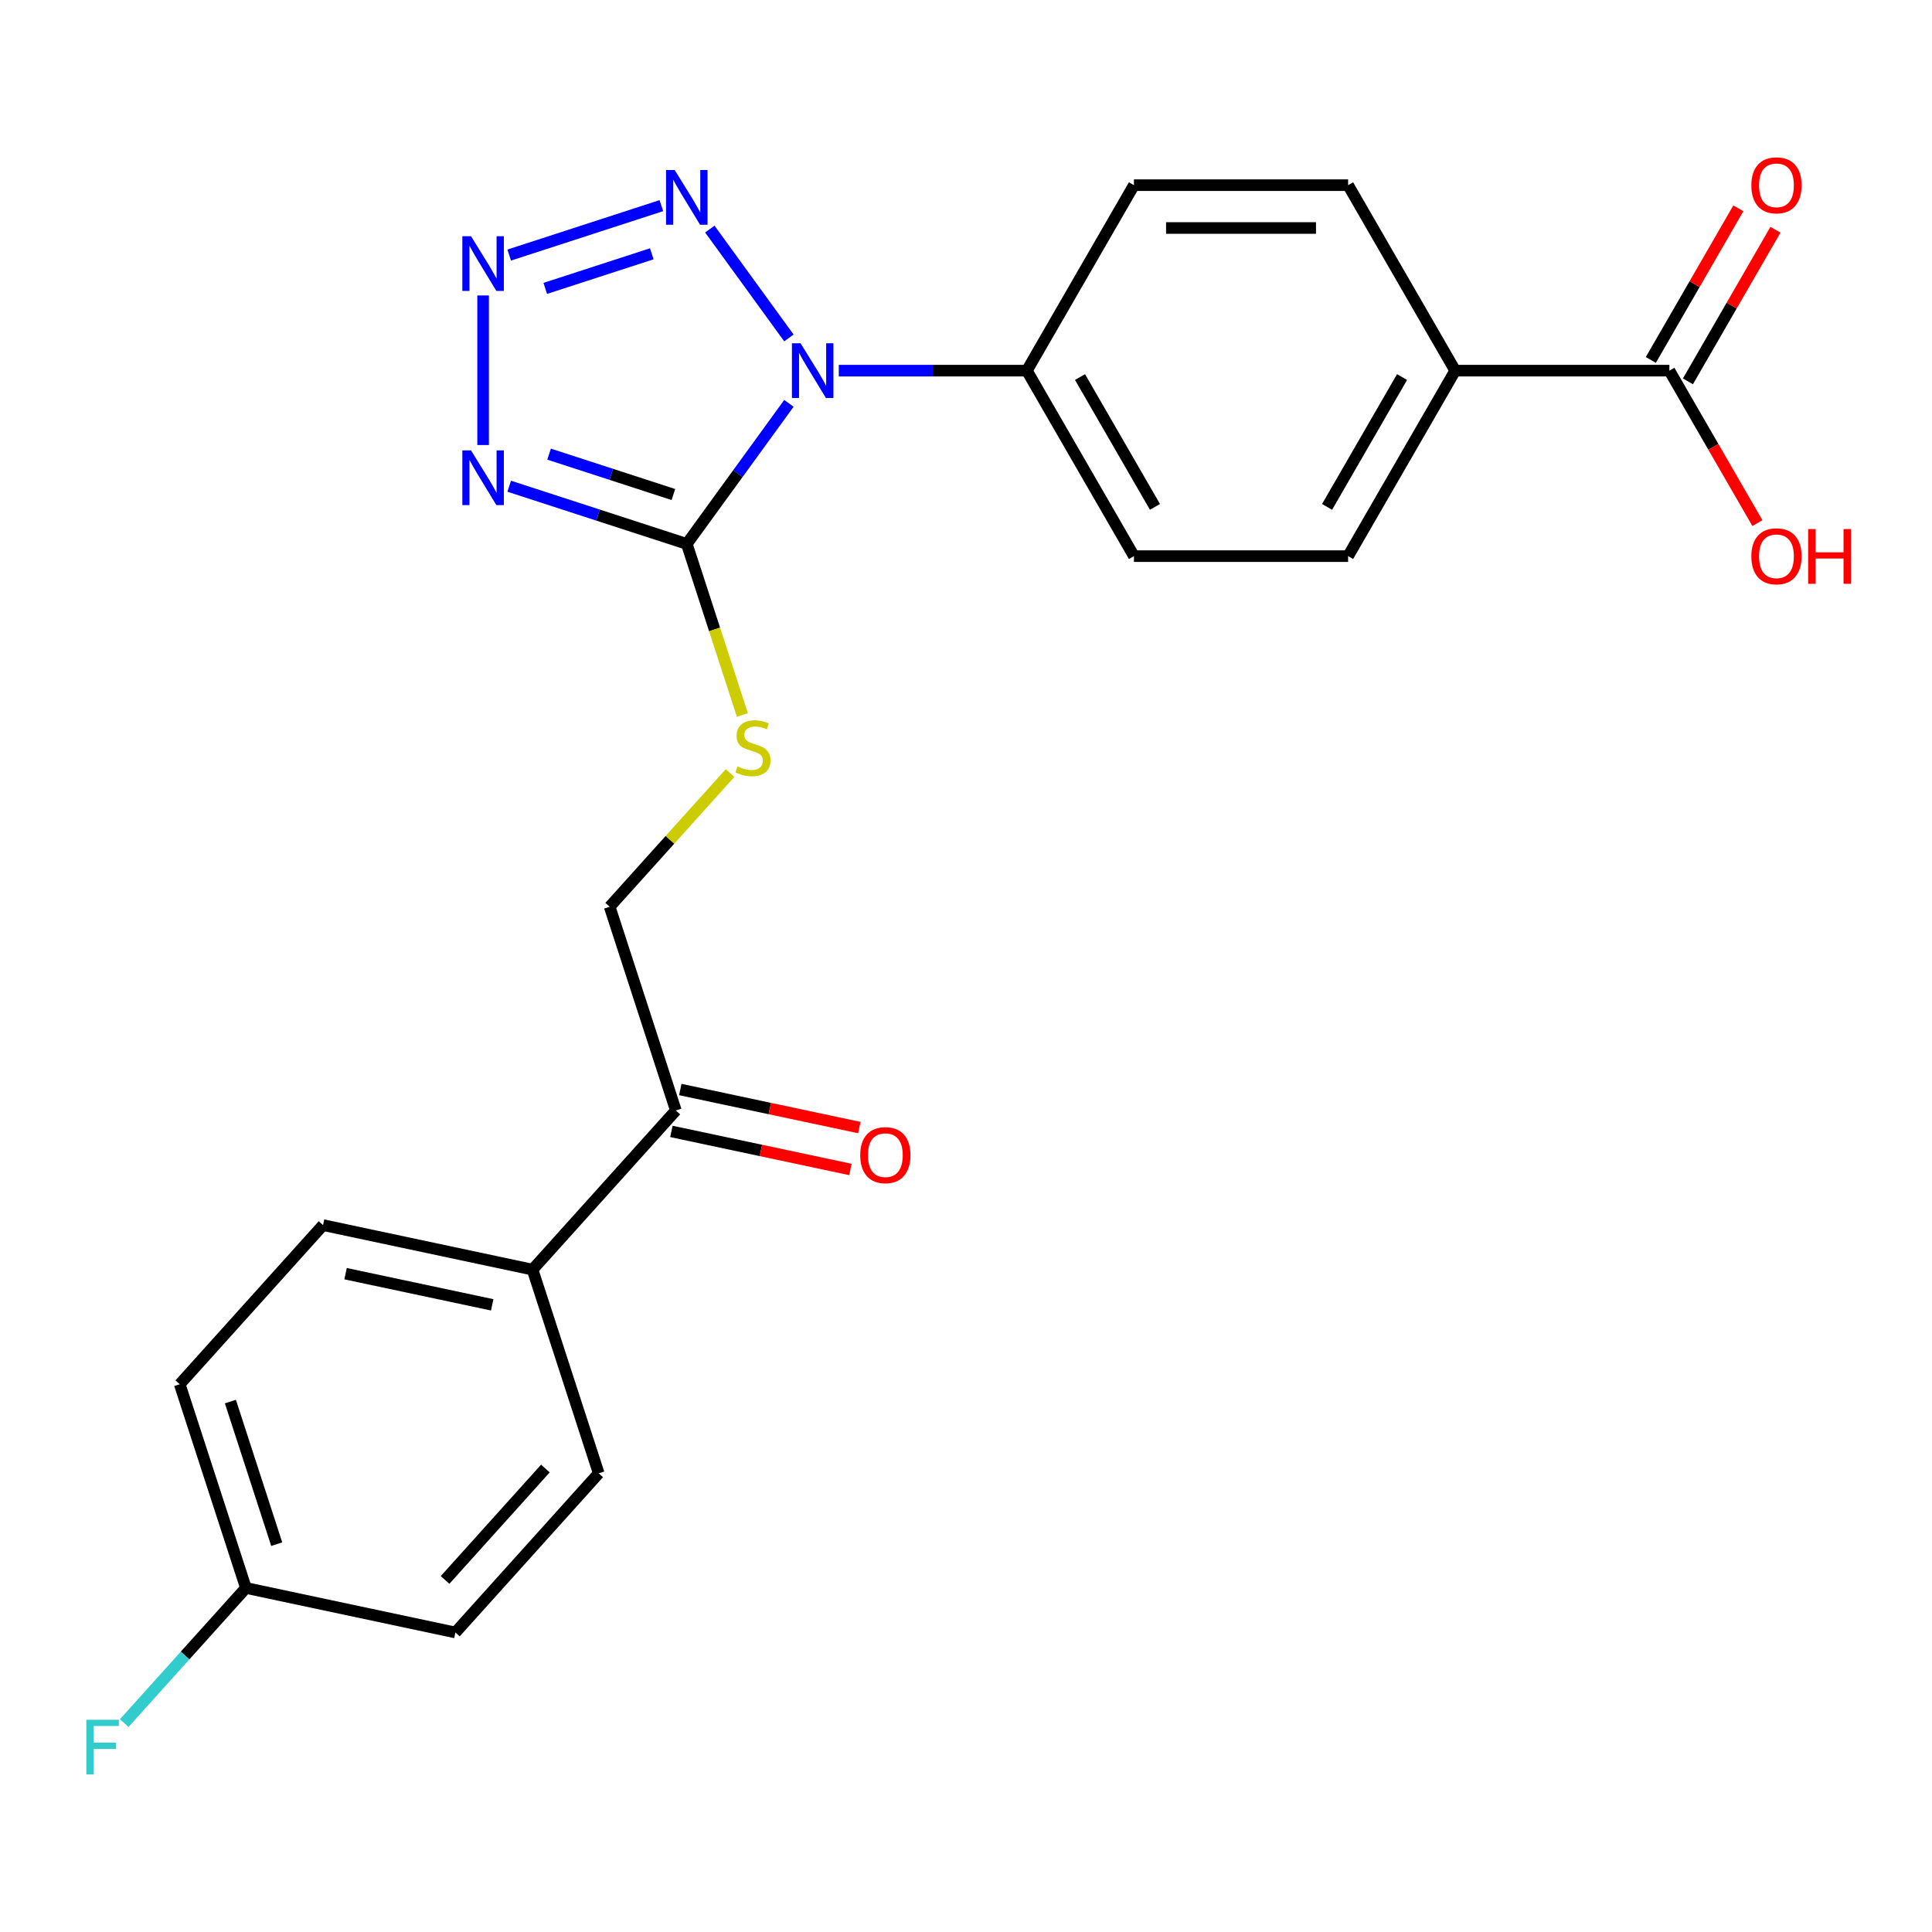 <?xml version='1.0' encoding='iso-8859-1'?>
<svg version='1.1' baseProfile='full'
              xmlns='http://www.w3.org/2000/svg'
                      xmlns:rdkit='http://www.rdkit.org/xml'
                      xmlns:xlink='http://www.w3.org/1999/xlink'
                  xml:space='preserve'
width='1000px' height='1000px' viewBox='0 0 1000 1000'>
<!-- END OF HEADER -->
<rect style='opacity:1.0;fill:#FFFFFF;stroke:none' width='1000' height='1000' x='0' y='0'> </rect>
<path class='bond-0' d='M 408.34,208.778 L 381.911,245.155' style='fill:none;fill-rule:evenodd;stroke:#0000FF;stroke-width:6px;stroke-linecap:butt;stroke-linejoin:miter;stroke-opacity:1' />
<path class='bond-0' d='M 381.911,245.155 L 355.482,281.531' style='fill:none;fill-rule:evenodd;stroke:#000000;stroke-width:6px;stroke-linecap:butt;stroke-linejoin:miter;stroke-opacity:1' />
<path class='bond-3' d='M 408.34,174.915 L 367.403,118.57' style='fill:none;fill-rule:evenodd;stroke:#0000FF;stroke-width:6px;stroke-linecap:butt;stroke-linejoin:miter;stroke-opacity:1' />
<path class='bond-5' d='M 434.153,191.847 L 482.825,191.847' style='fill:none;fill-rule:evenodd;stroke:#0000FF;stroke-width:6px;stroke-linecap:butt;stroke-linejoin:miter;stroke-opacity:1' />
<path class='bond-5' d='M 482.825,191.847 L 531.498,191.847' style='fill:none;fill-rule:evenodd;stroke:#000000;stroke-width:6px;stroke-linecap:butt;stroke-linejoin:miter;stroke-opacity:1' />
<path class='bond-1' d='M 355.482,281.531 L 309.522,266.598' style='fill:none;fill-rule:evenodd;stroke:#000000;stroke-width:6px;stroke-linecap:butt;stroke-linejoin:miter;stroke-opacity:1' />
<path class='bond-1' d='M 309.522,266.598 L 263.563,251.665' style='fill:none;fill-rule:evenodd;stroke:#0000FF;stroke-width:6px;stroke-linecap:butt;stroke-linejoin:miter;stroke-opacity:1' />
<path class='bond-1' d='M 348.545,255.965 L 316.374,245.512' style='fill:none;fill-rule:evenodd;stroke:#000000;stroke-width:6px;stroke-linecap:butt;stroke-linejoin:miter;stroke-opacity:1' />
<path class='bond-1' d='M 316.374,245.512 L 284.202,235.059' style='fill:none;fill-rule:evenodd;stroke:#0000FF;stroke-width:6px;stroke-linecap:butt;stroke-linejoin:miter;stroke-opacity:1' />
<path class='bond-4' d='M 355.482,281.531 L 369.866,325.801' style='fill:none;fill-rule:evenodd;stroke:#000000;stroke-width:6px;stroke-linecap:butt;stroke-linejoin:miter;stroke-opacity:1' />
<path class='bond-4' d='M 369.866,325.801 L 384.25,370.07' style='fill:none;fill-rule:evenodd;stroke:#CCCC00;stroke-width:6px;stroke-linecap:butt;stroke-linejoin:miter;stroke-opacity:1' />
<path class='bond-24' d='M 250.051,230.343 L 250.051,152.927' style='fill:none;fill-rule:evenodd;stroke:#0000FF;stroke-width:6px;stroke-linecap:butt;stroke-linejoin:miter;stroke-opacity:1' />
<path class='bond-2' d='M 263.563,132.028 L 342.326,106.437' style='fill:none;fill-rule:evenodd;stroke:#0000FF;stroke-width:6px;stroke-linecap:butt;stroke-linejoin:miter;stroke-opacity:1' />
<path class='bond-2' d='M 282.228,149.276 L 337.362,131.362' style='fill:none;fill-rule:evenodd;stroke:#0000FF;stroke-width:6px;stroke-linecap:butt;stroke-linejoin:miter;stroke-opacity:1' />
<path class='bond-10' d='M 377.887,400.124 L 346.724,434.734' style='fill:none;fill-rule:evenodd;stroke:#CCCC00;stroke-width:6px;stroke-linecap:butt;stroke-linejoin:miter;stroke-opacity:1' />
<path class='bond-10' d='M 346.724,434.734 L 315.561,469.344' style='fill:none;fill-rule:evenodd;stroke:#000000;stroke-width:6px;stroke-linecap:butt;stroke-linejoin:miter;stroke-opacity:1' />
<path class='bond-12' d='M 531.498,191.847 L 586.926,95.842' style='fill:none;fill-rule:evenodd;stroke:#000000;stroke-width:6px;stroke-linecap:butt;stroke-linejoin:miter;stroke-opacity:1' />
<path class='bond-13' d='M 531.498,191.847 L 586.926,287.851' style='fill:none;fill-rule:evenodd;stroke:#000000;stroke-width:6px;stroke-linecap:butt;stroke-linejoin:miter;stroke-opacity:1' />
<path class='bond-13' d='M 559.013,195.162 L 597.812,262.365' style='fill:none;fill-rule:evenodd;stroke:#000000;stroke-width:6px;stroke-linecap:butt;stroke-linejoin:miter;stroke-opacity:1' />
<path class='bond-6' d='M 864.066,191.847 L 753.21,191.847' style='fill:none;fill-rule:evenodd;stroke:#000000;stroke-width:6px;stroke-linecap:butt;stroke-linejoin:miter;stroke-opacity:1' />
<path class='bond-11' d='M 873.667,197.389 L 896.32,158.153' style='fill:none;fill-rule:evenodd;stroke:#000000;stroke-width:6px;stroke-linecap:butt;stroke-linejoin:miter;stroke-opacity:1' />
<path class='bond-11' d='M 896.32,158.153 L 918.973,118.916' style='fill:none;fill-rule:evenodd;stroke:#FF0000;stroke-width:6px;stroke-linecap:butt;stroke-linejoin:miter;stroke-opacity:1' />
<path class='bond-11' d='M 854.466,186.304 L 877.119,147.067' style='fill:none;fill-rule:evenodd;stroke:#000000;stroke-width:6px;stroke-linecap:butt;stroke-linejoin:miter;stroke-opacity:1' />
<path class='bond-11' d='M 877.119,147.067 L 899.772,107.831' style='fill:none;fill-rule:evenodd;stroke:#FF0000;stroke-width:6px;stroke-linecap:butt;stroke-linejoin:miter;stroke-opacity:1' />
<path class='bond-19' d='M 864.066,191.847 L 886.846,231.303' style='fill:none;fill-rule:evenodd;stroke:#000000;stroke-width:6px;stroke-linecap:butt;stroke-linejoin:miter;stroke-opacity:1' />
<path class='bond-19' d='M 886.846,231.303 L 909.627,270.759' style='fill:none;fill-rule:evenodd;stroke:#FF0000;stroke-width:6px;stroke-linecap:butt;stroke-linejoin:miter;stroke-opacity:1' />
<path class='bond-7' d='M 349.817,574.774 L 315.561,469.344' style='fill:none;fill-rule:evenodd;stroke:#000000;stroke-width:6px;stroke-linecap:butt;stroke-linejoin:miter;stroke-opacity:1' />
<path class='bond-9' d='M 349.817,574.774 L 275.64,657.157' style='fill:none;fill-rule:evenodd;stroke:#000000;stroke-width:6px;stroke-linecap:butt;stroke-linejoin:miter;stroke-opacity:1' />
<path class='bond-14' d='M 347.513,585.618 L 393.844,595.466' style='fill:none;fill-rule:evenodd;stroke:#000000;stroke-width:6px;stroke-linecap:butt;stroke-linejoin:miter;stroke-opacity:1' />
<path class='bond-14' d='M 393.844,595.466 L 440.175,605.314' style='fill:none;fill-rule:evenodd;stroke:#FF0000;stroke-width:6px;stroke-linecap:butt;stroke-linejoin:miter;stroke-opacity:1' />
<path class='bond-14' d='M 352.122,563.931 L 398.453,573.779' style='fill:none;fill-rule:evenodd;stroke:#000000;stroke-width:6px;stroke-linecap:butt;stroke-linejoin:miter;stroke-opacity:1' />
<path class='bond-14' d='M 398.453,573.779 L 444.785,583.627' style='fill:none;fill-rule:evenodd;stroke:#FF0000;stroke-width:6px;stroke-linecap:butt;stroke-linejoin:miter;stroke-opacity:1' />
<path class='bond-8' d='M 753.21,191.847 L 697.782,287.851' style='fill:none;fill-rule:evenodd;stroke:#000000;stroke-width:6px;stroke-linecap:butt;stroke-linejoin:miter;stroke-opacity:1' />
<path class='bond-8' d='M 725.695,195.162 L 686.895,262.365' style='fill:none;fill-rule:evenodd;stroke:#000000;stroke-width:6px;stroke-linecap:butt;stroke-linejoin:miter;stroke-opacity:1' />
<path class='bond-25' d='M 753.21,191.847 L 697.782,95.842' style='fill:none;fill-rule:evenodd;stroke:#000000;stroke-width:6px;stroke-linecap:butt;stroke-linejoin:miter;stroke-opacity:1' />
<path class='bond-17' d='M 275.64,657.157 L 167.206,634.108' style='fill:none;fill-rule:evenodd;stroke:#000000;stroke-width:6px;stroke-linecap:butt;stroke-linejoin:miter;stroke-opacity:1' />
<path class='bond-17' d='M 254.765,675.386 L 178.862,659.252' style='fill:none;fill-rule:evenodd;stroke:#000000;stroke-width:6px;stroke-linecap:butt;stroke-linejoin:miter;stroke-opacity:1' />
<path class='bond-18' d='M 275.64,657.157 L 309.897,762.587' style='fill:none;fill-rule:evenodd;stroke:#000000;stroke-width:6px;stroke-linecap:butt;stroke-linejoin:miter;stroke-opacity:1' />
<path class='bond-15' d='M 586.926,95.842 L 697.782,95.842' style='fill:none;fill-rule:evenodd;stroke:#000000;stroke-width:6px;stroke-linecap:butt;stroke-linejoin:miter;stroke-opacity:1' />
<path class='bond-15' d='M 603.554,118.013 L 681.154,118.013' style='fill:none;fill-rule:evenodd;stroke:#000000;stroke-width:6px;stroke-linecap:butt;stroke-linejoin:miter;stroke-opacity:1' />
<path class='bond-16' d='M 586.926,287.851 L 697.782,287.851' style='fill:none;fill-rule:evenodd;stroke:#000000;stroke-width:6px;stroke-linecap:butt;stroke-linejoin:miter;stroke-opacity:1' />
<path class='bond-22' d='M 167.206,634.108 L 93.029,716.49' style='fill:none;fill-rule:evenodd;stroke:#000000;stroke-width:6px;stroke-linecap:butt;stroke-linejoin:miter;stroke-opacity:1' />
<path class='bond-21' d='M 309.897,762.587 L 235.719,844.969' style='fill:none;fill-rule:evenodd;stroke:#000000;stroke-width:6px;stroke-linecap:butt;stroke-linejoin:miter;stroke-opacity:1' />
<path class='bond-21' d='M 282.294,760.109 L 230.369,817.776' style='fill:none;fill-rule:evenodd;stroke:#000000;stroke-width:6px;stroke-linecap:butt;stroke-linejoin:miter;stroke-opacity:1' />
<path class='bond-20' d='M 127.286,821.921 L 235.719,844.969' style='fill:none;fill-rule:evenodd;stroke:#000000;stroke-width:6px;stroke-linecap:butt;stroke-linejoin:miter;stroke-opacity:1' />
<path class='bond-23' d='M 127.286,821.921 L 95.793,856.897' style='fill:none;fill-rule:evenodd;stroke:#000000;stroke-width:6px;stroke-linecap:butt;stroke-linejoin:miter;stroke-opacity:1' />
<path class='bond-23' d='M 95.793,856.897 L 64.3,891.874' style='fill:none;fill-rule:evenodd;stroke:#33CCCC;stroke-width:6px;stroke-linecap:butt;stroke-linejoin:miter;stroke-opacity:1' />
<path class='bond-26' d='M 127.286,821.921 L 93.029,716.49' style='fill:none;fill-rule:evenodd;stroke:#000000;stroke-width:6px;stroke-linecap:butt;stroke-linejoin:miter;stroke-opacity:1' />
<path class='bond-26' d='M 143.233,799.255 L 119.254,725.454' style='fill:none;fill-rule:evenodd;stroke:#000000;stroke-width:6px;stroke-linecap:butt;stroke-linejoin:miter;stroke-opacity:1' />
<path  class='atom-0' d='M 414.381 177.687
L 423.661 192.687
Q 424.581 194.167, 426.061 196.847
Q 427.541 199.527, 427.621 199.687
L 427.621 177.687
L 431.381 177.687
L 431.381 206.007
L 427.501 206.007
L 417.541 189.607
Q 416.381 187.687, 415.141 185.487
Q 413.941 183.287, 413.581 182.607
L 413.581 206.007
L 409.901 206.007
L 409.901 177.687
L 414.381 177.687
' fill='#0000FF'/>
<path  class='atom-2' d='M 243.791 233.115
L 253.071 248.115
Q 253.991 249.595, 255.471 252.275
Q 256.951 254.955, 257.031 255.115
L 257.031 233.115
L 260.791 233.115
L 260.791 261.435
L 256.911 261.435
L 246.951 245.035
Q 245.791 243.115, 244.551 240.915
Q 243.351 238.715, 242.991 238.035
L 242.991 261.435
L 239.311 261.435
L 239.311 233.115
L 243.791 233.115
' fill='#0000FF'/>
<path  class='atom-3' d='M 243.791 122.258
L 253.071 137.258
Q 253.991 138.738, 255.471 141.418
Q 256.951 144.098, 257.031 144.258
L 257.031 122.258
L 260.791 122.258
L 260.791 150.578
L 256.911 150.578
L 246.951 134.178
Q 245.791 132.258, 244.551 130.058
Q 243.351 127.858, 242.991 127.178
L 242.991 150.578
L 239.311 150.578
L 239.311 122.258
L 243.791 122.258
' fill='#0000FF'/>
<path  class='atom-4' d='M 349.222 88.002
L 358.502 103.002
Q 359.422 104.482, 360.902 107.162
Q 362.382 109.842, 362.462 110.002
L 362.462 88.002
L 366.222 88.002
L 366.222 116.322
L 362.342 116.322
L 352.382 99.922
Q 351.222 98.002, 349.982 95.802
Q 348.782 93.602, 348.422 92.922
L 348.422 116.322
L 344.742 116.322
L 344.742 88.002
L 349.222 88.002
' fill='#0000FF'/>
<path  class='atom-5' d='M 381.738 396.682
Q 382.058 396.802, 383.378 397.362
Q 384.698 397.922, 386.138 398.282
Q 387.618 398.602, 389.058 398.602
Q 391.738 398.602, 393.298 397.322
Q 394.858 396.002, 394.858 393.722
Q 394.858 392.162, 394.058 391.202
Q 393.298 390.242, 392.098 389.722
Q 390.898 389.202, 388.898 388.602
Q 386.378 387.842, 384.858 387.122
Q 383.378 386.402, 382.298 384.882
Q 381.258 383.362, 381.258 380.802
Q 381.258 377.242, 383.658 375.042
Q 386.098 372.842, 390.898 372.842
Q 394.178 372.842, 397.898 374.402
L 396.978 377.482
Q 393.578 376.082, 391.018 376.082
Q 388.258 376.082, 386.738 377.242
Q 385.218 378.362, 385.258 380.322
Q 385.258 381.842, 386.018 382.762
Q 386.818 383.682, 387.938 384.202
Q 389.098 384.722, 391.018 385.322
Q 393.578 386.122, 395.098 386.922
Q 396.618 387.722, 397.698 389.362
Q 398.818 390.962, 398.818 393.722
Q 398.818 397.642, 396.178 399.762
Q 393.578 401.842, 389.218 401.842
Q 386.698 401.842, 384.778 401.282
Q 382.898 400.762, 380.658 399.842
L 381.738 396.682
' fill='#CCCC00'/>
<path  class='atom-12' d='M 906.494 95.922
Q 906.494 89.122, 909.854 85.322
Q 913.214 81.522, 919.494 81.522
Q 925.774 81.522, 929.134 85.322
Q 932.494 89.122, 932.494 95.922
Q 932.494 102.802, 929.094 106.722
Q 925.694 110.602, 919.494 110.602
Q 913.254 110.602, 909.854 106.722
Q 906.494 102.842, 906.494 95.922
M 919.494 107.402
Q 923.814 107.402, 926.134 104.522
Q 928.494 101.602, 928.494 95.922
Q 928.494 90.362, 926.134 87.562
Q 923.814 84.722, 919.494 84.722
Q 915.174 84.722, 912.814 87.522
Q 910.494 90.322, 910.494 95.922
Q 910.494 101.642, 912.814 104.522
Q 915.174 107.402, 919.494 107.402
' fill='#FF0000'/>
<path  class='atom-15' d='M 445.251 597.903
Q 445.251 591.103, 448.611 587.303
Q 451.971 583.503, 458.251 583.503
Q 464.531 583.503, 467.891 587.303
Q 471.251 591.103, 471.251 597.903
Q 471.251 604.783, 467.851 608.703
Q 464.451 612.583, 458.251 612.583
Q 452.011 612.583, 448.611 608.703
Q 445.251 604.823, 445.251 597.903
M 458.251 609.383
Q 462.571 609.383, 464.891 606.503
Q 467.251 603.583, 467.251 597.903
Q 467.251 592.343, 464.891 589.543
Q 462.571 586.703, 458.251 586.703
Q 453.931 586.703, 451.571 589.503
Q 449.251 592.303, 449.251 597.903
Q 449.251 603.623, 451.571 606.503
Q 453.931 609.383, 458.251 609.383
' fill='#FF0000'/>
<path  class='atom-20' d='M 906.494 287.931
Q 906.494 281.131, 909.854 277.331
Q 913.214 273.531, 919.494 273.531
Q 925.774 273.531, 929.134 277.331
Q 932.494 281.131, 932.494 287.931
Q 932.494 294.811, 929.094 298.731
Q 925.694 302.611, 919.494 302.611
Q 913.254 302.611, 909.854 298.731
Q 906.494 294.851, 906.494 287.931
M 919.494 299.411
Q 923.814 299.411, 926.134 296.531
Q 928.494 293.611, 928.494 287.931
Q 928.494 282.371, 926.134 279.571
Q 923.814 276.731, 919.494 276.731
Q 915.174 276.731, 912.814 279.531
Q 910.494 282.331, 910.494 287.931
Q 910.494 293.651, 912.814 296.531
Q 915.174 299.411, 919.494 299.411
' fill='#FF0000'/>
<path  class='atom-20' d='M 935.894 273.851
L 939.734 273.851
L 939.734 285.891
L 954.214 285.891
L 954.214 273.851
L 958.054 273.851
L 958.054 302.171
L 954.214 302.171
L 954.214 289.091
L 939.734 289.091
L 939.734 302.171
L 935.894 302.171
L 935.894 273.851
' fill='#FF0000'/>
<path  class='atom-24' d='M 44.688 890.143
L 61.528 890.143
L 61.528 893.383
L 48.488 893.383
L 48.488 901.983
L 60.088 901.983
L 60.088 905.263
L 48.488 905.263
L 48.488 918.463
L 44.688 918.463
L 44.688 890.143
' fill='#33CCCC'/>
</svg>
